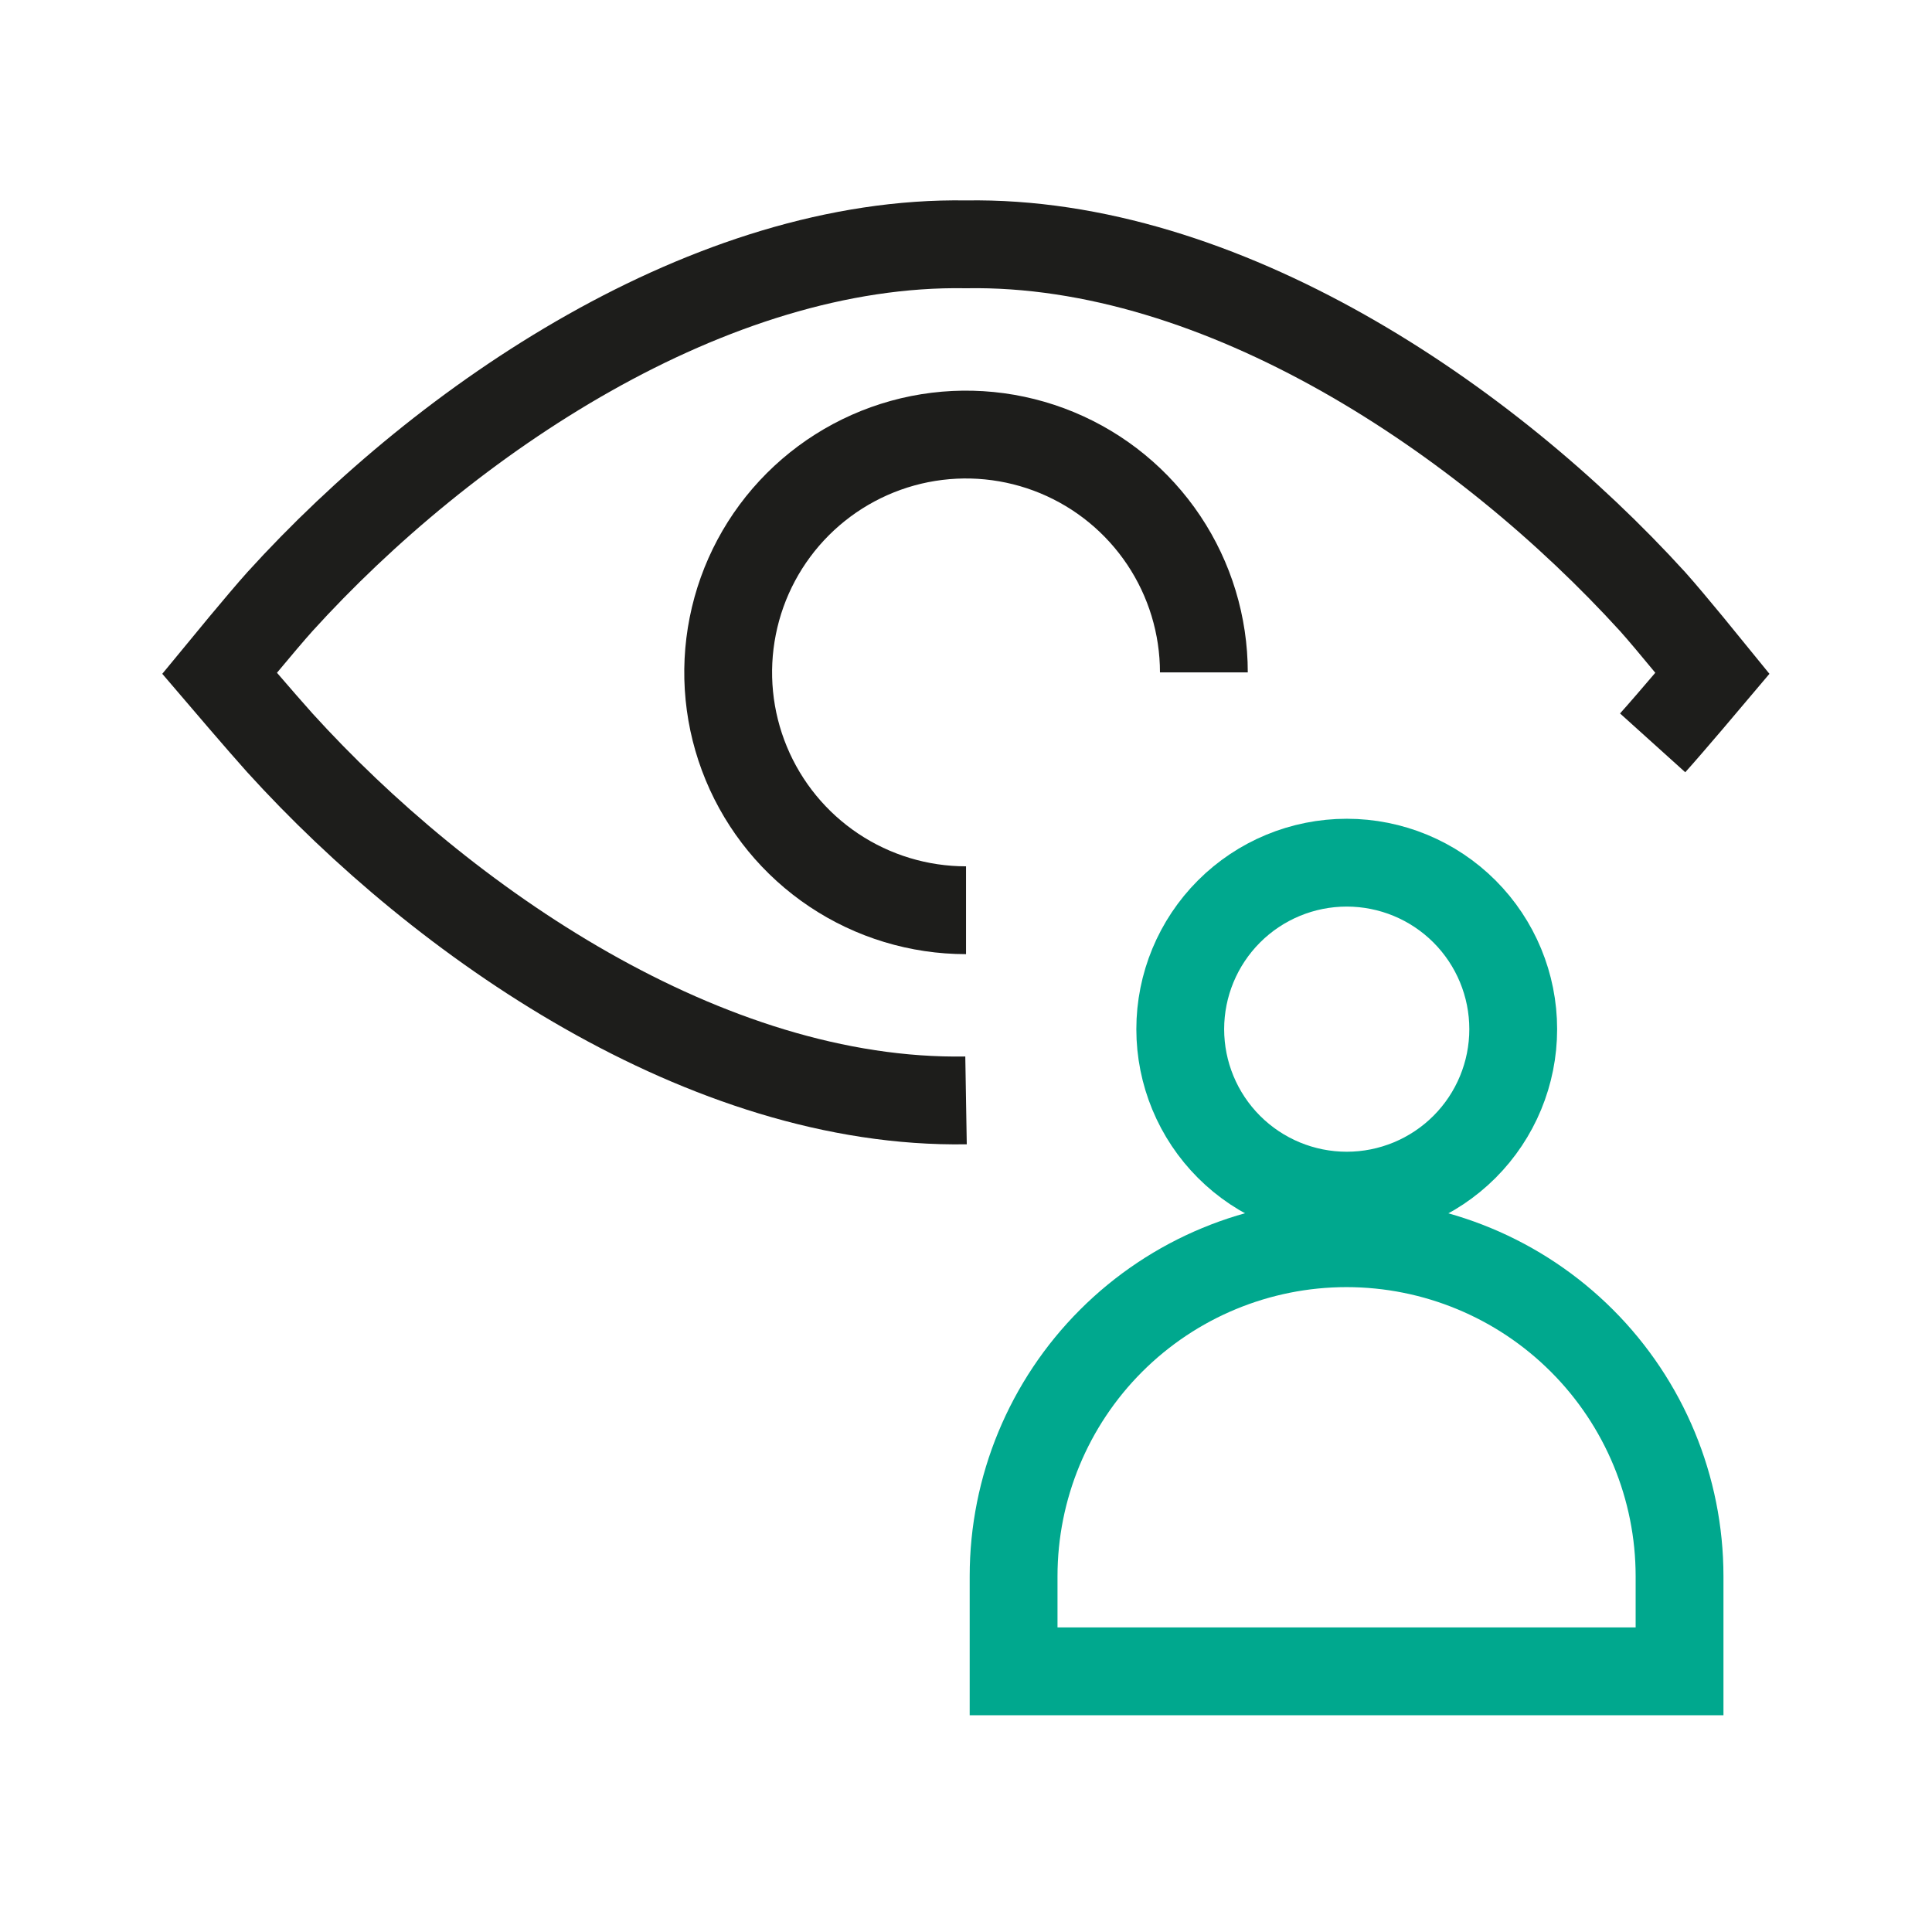 <svg width="66" height="66" viewBox="0 0 66 66" fill="none" xmlns="http://www.w3.org/2000/svg">
<rect width="66" height="66" fill="white"/>
<path d="M56.457 25.377C57.053 24.716 58.5 23 58.5 23C58.5 23 57.053 21.216 56.457 20.554C50.767 14.304 41.741 8.2 33.001 8.347C24.273 8.2 15.234 14.304 9.561 20.554C8.965 21.216 7.5 23 7.5 23C7.5 23 8.965 24.716 9.561 25.377C15.115 31.496 24.117 37.74 33.001 37.591" stroke="#1D1D1B" stroke-width="3"/>
<path d="M33.001 31.095C31.393 31.095 29.823 30.619 28.486 29.726C27.15 28.833 26.109 27.564 25.494 26.079C24.879 24.595 24.718 22.961 25.032 21.385C25.345 19.809 26.119 18.361 27.255 17.225C28.392 16.089 29.839 15.315 31.415 15.001C32.992 14.688 34.625 14.849 36.11 15.464C37.594 16.079 38.863 17.12 39.756 18.456C40.649 19.792 41.126 21.363 41.126 22.97" stroke="#1D1D1B" stroke-width="3"/>
<path d="M40.319 35.158C40.319 36.666 40.919 38.113 41.985 39.179C43.052 40.246 44.498 40.845 46.007 40.845C47.515 40.845 48.962 40.246 50.029 39.179C51.095 38.113 51.694 36.666 51.694 35.158C51.694 33.649 51.095 32.203 50.029 31.136C48.962 30.069 47.515 29.47 46.007 29.47C44.498 29.47 43.052 30.069 41.985 31.136C40.919 32.203 40.319 33.649 40.319 35.158V35.158Z" stroke="#00A88E" stroke-width="3" stroke-linecap="round" stroke-linejoin="round"/>
<path d="M46.001 42.47C42.984 42.47 40.09 43.669 37.957 45.802C35.824 47.935 34.626 50.828 34.626 53.845V57.095H57.376V53.845C57.375 50.829 56.176 47.936 54.043 45.803C51.91 43.669 49.017 42.471 46.001 42.47V42.47Z" stroke="#00A88E" stroke-width="3"/>
</svg>
